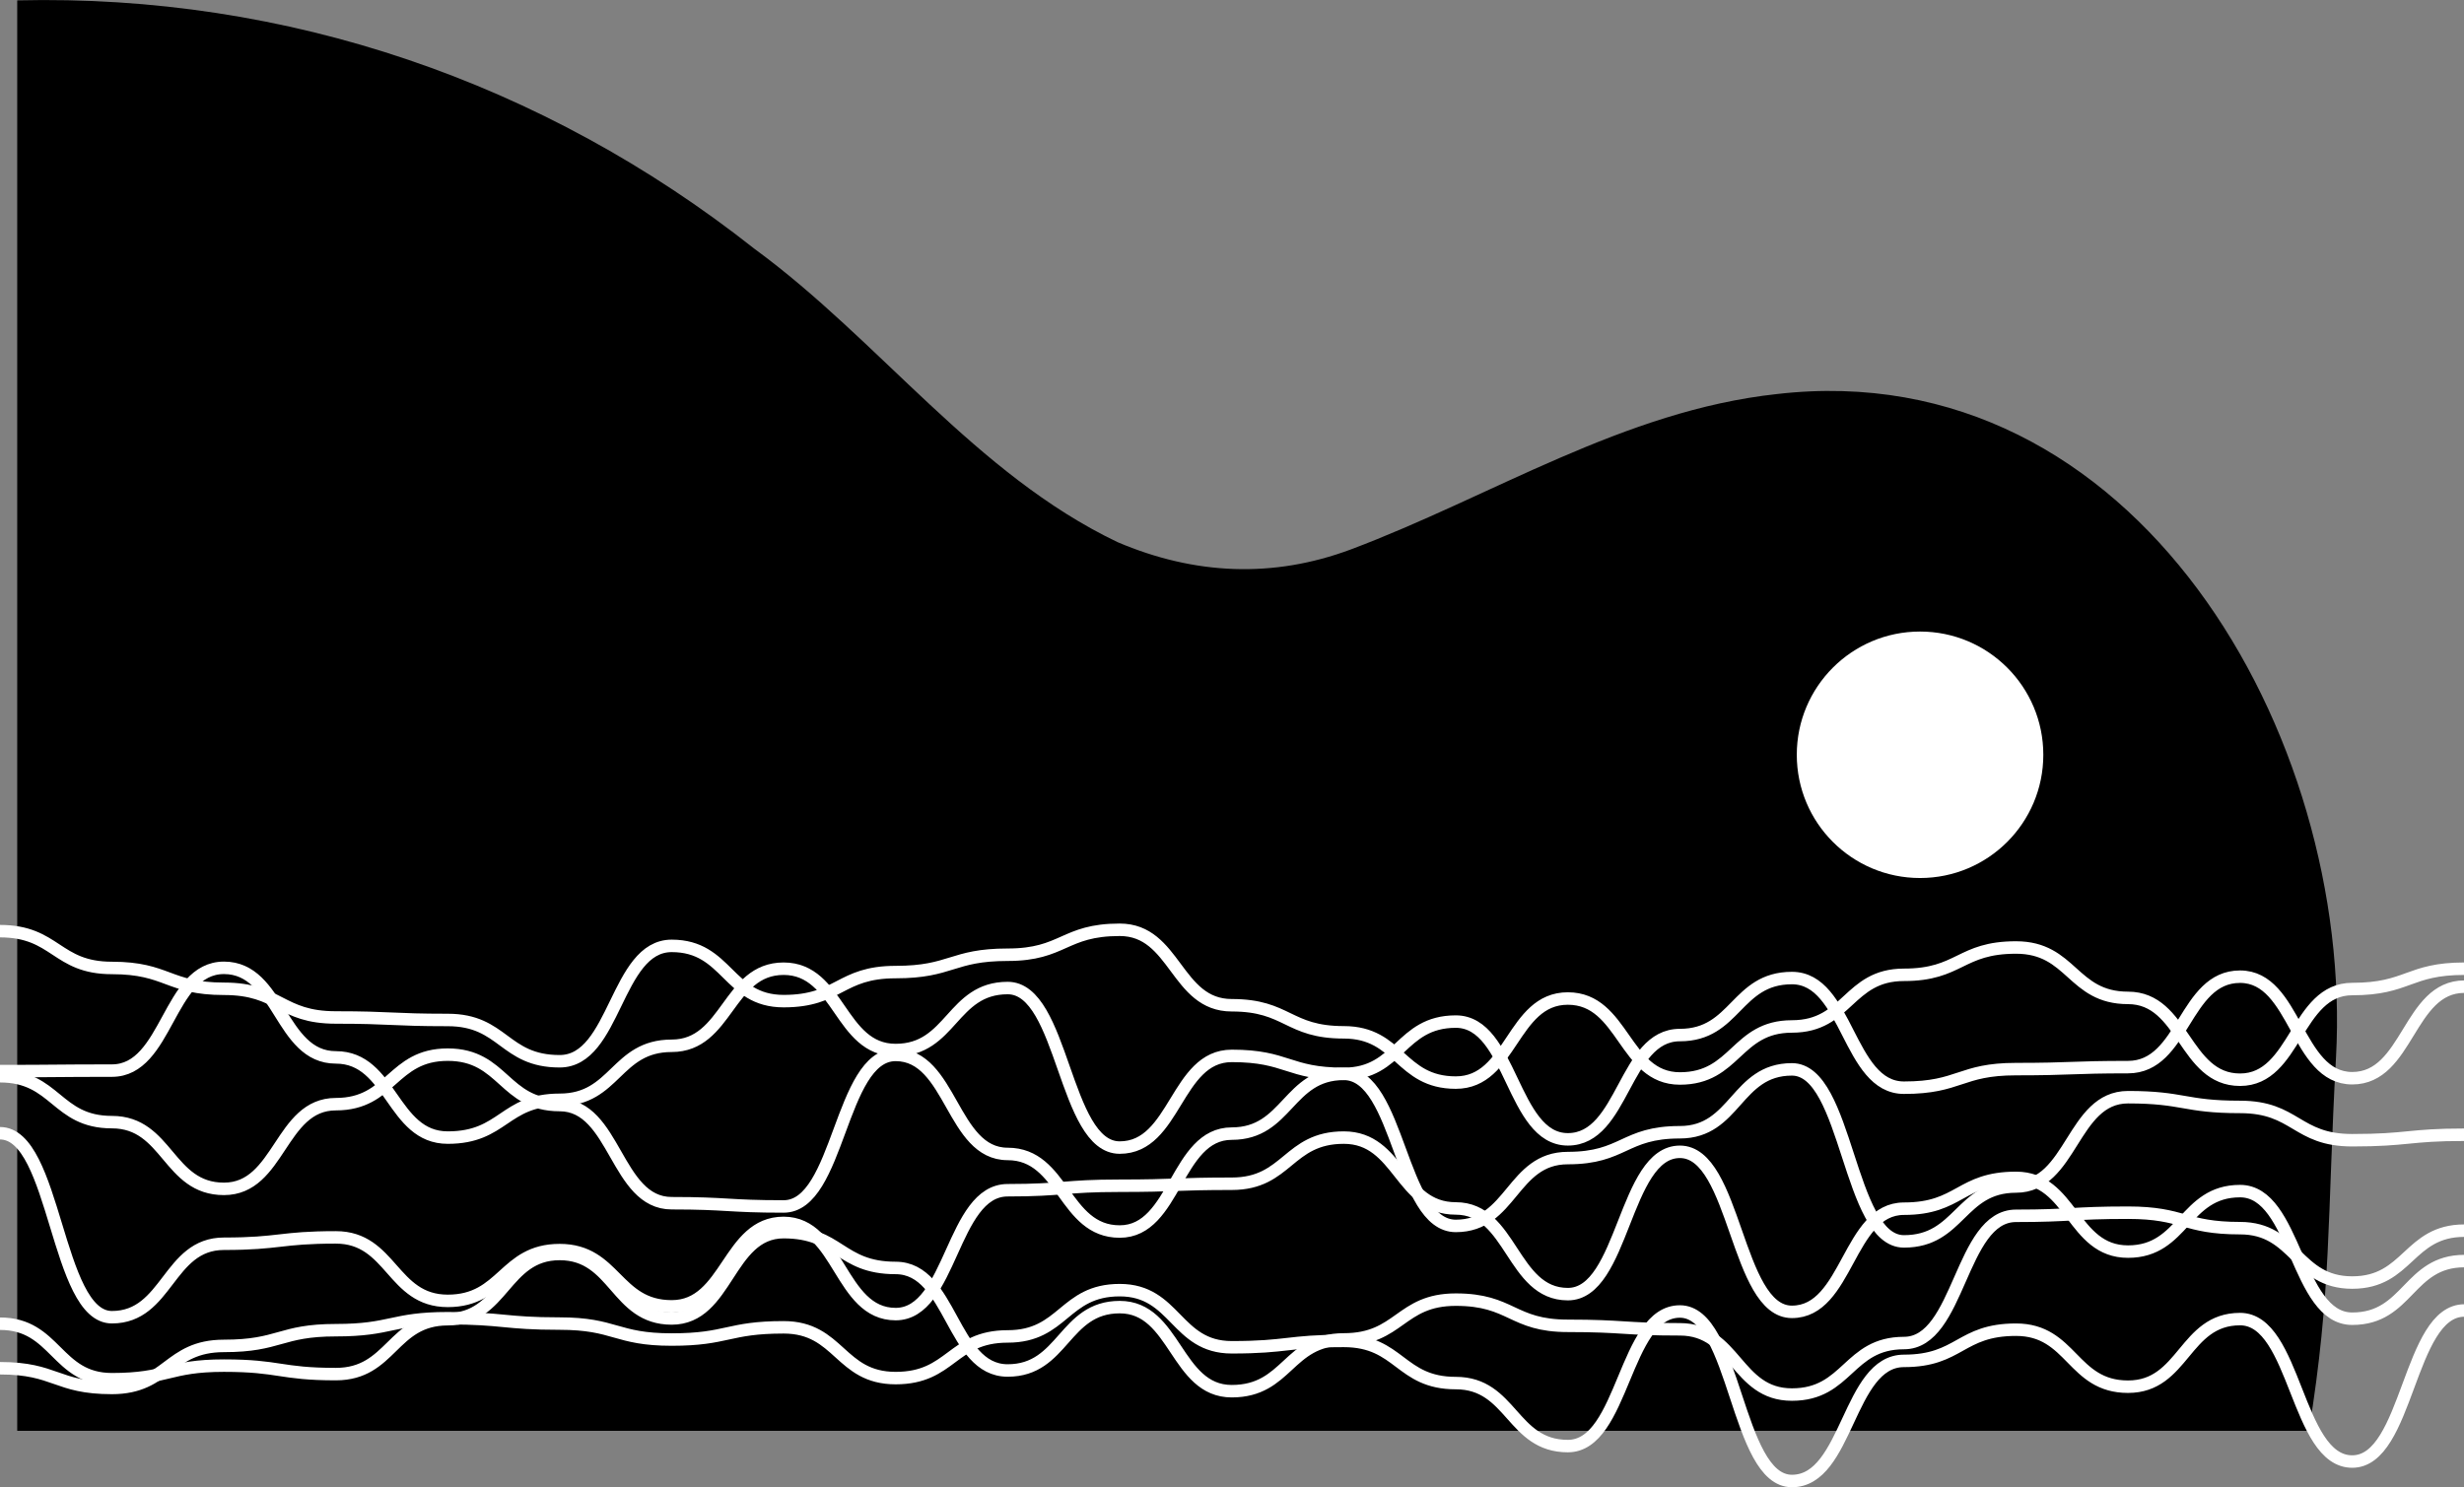 <?xml version="1.0" encoding="UTF-8"?><svg id="Layer_2" xmlns="http://www.w3.org/2000/svg" viewBox="0 0 197.5 119.25"><rect x="0" y="0" width="197.5" height="119.25" fill="#808080" stroke="none"/><defs><style>.cls-1{fill:#000;}.cls-1,.cls-2{stroke-width:0px;}.cls-3{fill:none;stroke:#fff;stroke-miterlimit:10;}.cls-2{fill:#fff;}</style></defs><g id="Layer_1-2"><path class="cls-1" d="M187.24,84.78c-.71,12.95-.36,18.78-2.17,29.93H1.38V.03C23.01-.49,43.56,6.59,60.45,19.93c10.07,7.37,17.71,18.07,29.12,23.53,6.19,2.64,12.48,2.91,18.7.59,11.33-4.26,21.88-11.13,34.16-12.46,28.75-3.32,46.24,27.3,44.81,53.19Z"/><circle class="cls-2" cx="153.9" cy="60.51" r="9.88"/><path class="cls-3" d="M0,74.65c4.49,0,4.49,2.95,8.97,2.95s4.49,1.67,8.98,1.67,4.49,2.3,8.97,2.3,4.49.2,8.97.2,4.49,3.31,8.97,3.31,4.49-9.25,8.98-9.25,4.49,4.43,8.97,4.43,4.49-2.33,8.98-2.33,4.49-1.39,8.98-1.39,4.49-2,8.98-2,4.49,6.05,8.98,6.05,4.49,2.17,8.98,2.17,4.49,4.03,8.98,4.03,4.49-6.74,8.98-6.74,4.49,6.41,8.98,6.41,4.49-4.17,8.98-4.17,4.49-4.14,8.98-4.14,4.49-2.19,8.98-2.19,4.49,4.04,8.98,4.04,4.49,6.56,8.98,6.56,4.49-7.27,8.99-7.27,4.49-1.63,8.99-1.63"/><path class="cls-3" d="M0,85.87c4.49,0,4.49-.04,8.97-.04s4.49-8.24,8.98-8.24,4.49,7.18,8.97,7.18,4.49,6.43,8.97,6.43,4.49-3.03,8.97-3.03,4.49-4.33,8.98-4.33,4.49-6.18,8.97-6.18,4.49,6.52,8.98,6.52,4.49-4.97,8.98-4.97,4.49,12.79,8.98,12.79,4.49-7.35,8.98-7.35,4.49,1.44,8.98,1.44,4.49-4.19,8.98-4.19,4.49,9.44,8.98,9.44,4.49-8.36,8.98-8.36,4.49-4.57,8.98-4.57,4.49,8.79,8.98,8.79,4.49-1.49,8.98-1.49,4.49-.16,8.98-.16,4.49-7.25,8.98-7.25,4.49,8.14,8.99,8.14,4.49-7.34,8.99-7.34"/><path class="cls-3" d="M0,86.28c4.49,0,4.49,3.68,8.97,3.68s4.49,5.35,8.98,5.35,4.49-6.79,8.97-6.79,4.49-3.97,8.97-3.97,4.49,4.04,8.97,4.04,4.49,7.87,8.98,7.87,4.49.26,8.97.26,4.49-12.15,8.98-12.15,4.49,7.94,8.98,7.94,4.49,6.22,8.98,6.22,4.49-7.85,8.98-7.85,4.49-4.79,8.98-4.79,4.49,12.19,8.98,12.19,4.49-5.44,8.98-5.44,4.49-2.07,8.98-2.07,4.49-5.04,8.98-5.04,4.49,13.79,8.98,13.79,4.49-4.4,8.98-4.4,4.49-7.16,8.98-7.16,4.49.78,8.98.78,4.49,2.67,8.99,2.67,4.49-.44,8.99-.44"/><path class="cls-3" d="M0,90.85c4.49,0,4.49,14.75,8.97,14.75s4.49-5.89,8.98-5.89,4.49-.51,8.97-.51,4.49,5.09,8.97,5.09,4.49-4.07,8.97-4.07,4.49,4.51,8.98,4.51,4.49-6.69,8.97-6.69,4.49,7.31,8.98,7.31,4.49-9.93,8.98-9.93,4.49-.36,8.98-.36,4.49-.16,8.98-.16,4.49-3.7,8.98-3.7,4.49,5.68,8.98,5.68,4.49,6.87,8.98,6.87,4.49-11.41,8.98-11.41,4.49,12.83,8.98,12.83,4.49-8.27,8.98-8.27,4.49-2.47,8.98-2.47,4.49,5.91,8.98,5.91,4.49-4.85,8.98-4.85,4.49,10.23,8.99,10.23,4.49-4.62,8.99-4.62"/><path class="cls-3" d="M0,106.12c4.49,0,4.49,4.45,8.97,4.45s4.49-1.09,8.98-1.09,4.49.68,8.97.68,4.49-4.4,8.97-4.4,4.49-5.23,8.97-5.23,4.49,5.17,8.98,5.17,4.49-6.92,8.97-6.92,4.49,2.87,8.98,2.87,4.49,8.22,8.98,8.22,4.49-5.08,8.98-5.08,4.49,6.74,8.98,6.74,4.49-4.15,8.98-4.15,4.49-3.19,8.98-3.19,4.49,2.1,8.98,2.1,4.49.28,8.98.28,4.49,5.23,8.98,5.23,4.49-4.13,8.98-4.13,4.49-10.2,8.98-10.2,4.49-.25,8.98-.25,4.49,1.24,8.98,1.24,4.49,4.36,8.99,4.36,4.49-4.16,8.99-4.16"/><path class="cls-3" d="M0,109.69c4.49,0,4.49,1.58,8.97,1.58s4.49-3.37,8.98-3.37,4.49-1.26,8.97-1.26,4.49-.96,8.97-.96,4.49.43,8.97.43,4.49,1.28,8.98,1.28,4.49-.98,8.97-.98,4.49,4.07,8.98,4.07,4.49-3.34,8.98-3.34,4.49-3.71,8.98-3.71,4.49,4.58,8.98,4.58,4.49-.51,8.98-.51,4.49,3.38,8.98,3.38,4.49,5.05,8.98,5.05,4.49-10.79,8.98-10.79,4.49,13.59,8.98,13.59,4.49-9.63,8.98-9.63,4.49-2.5,8.98-2.5,4.49,4.57,8.98,4.57,4.49-5.42,8.98-5.42,4.49,11.42,8.99,11.42,4.49-12.11,8.99-12.11"/></g></svg>